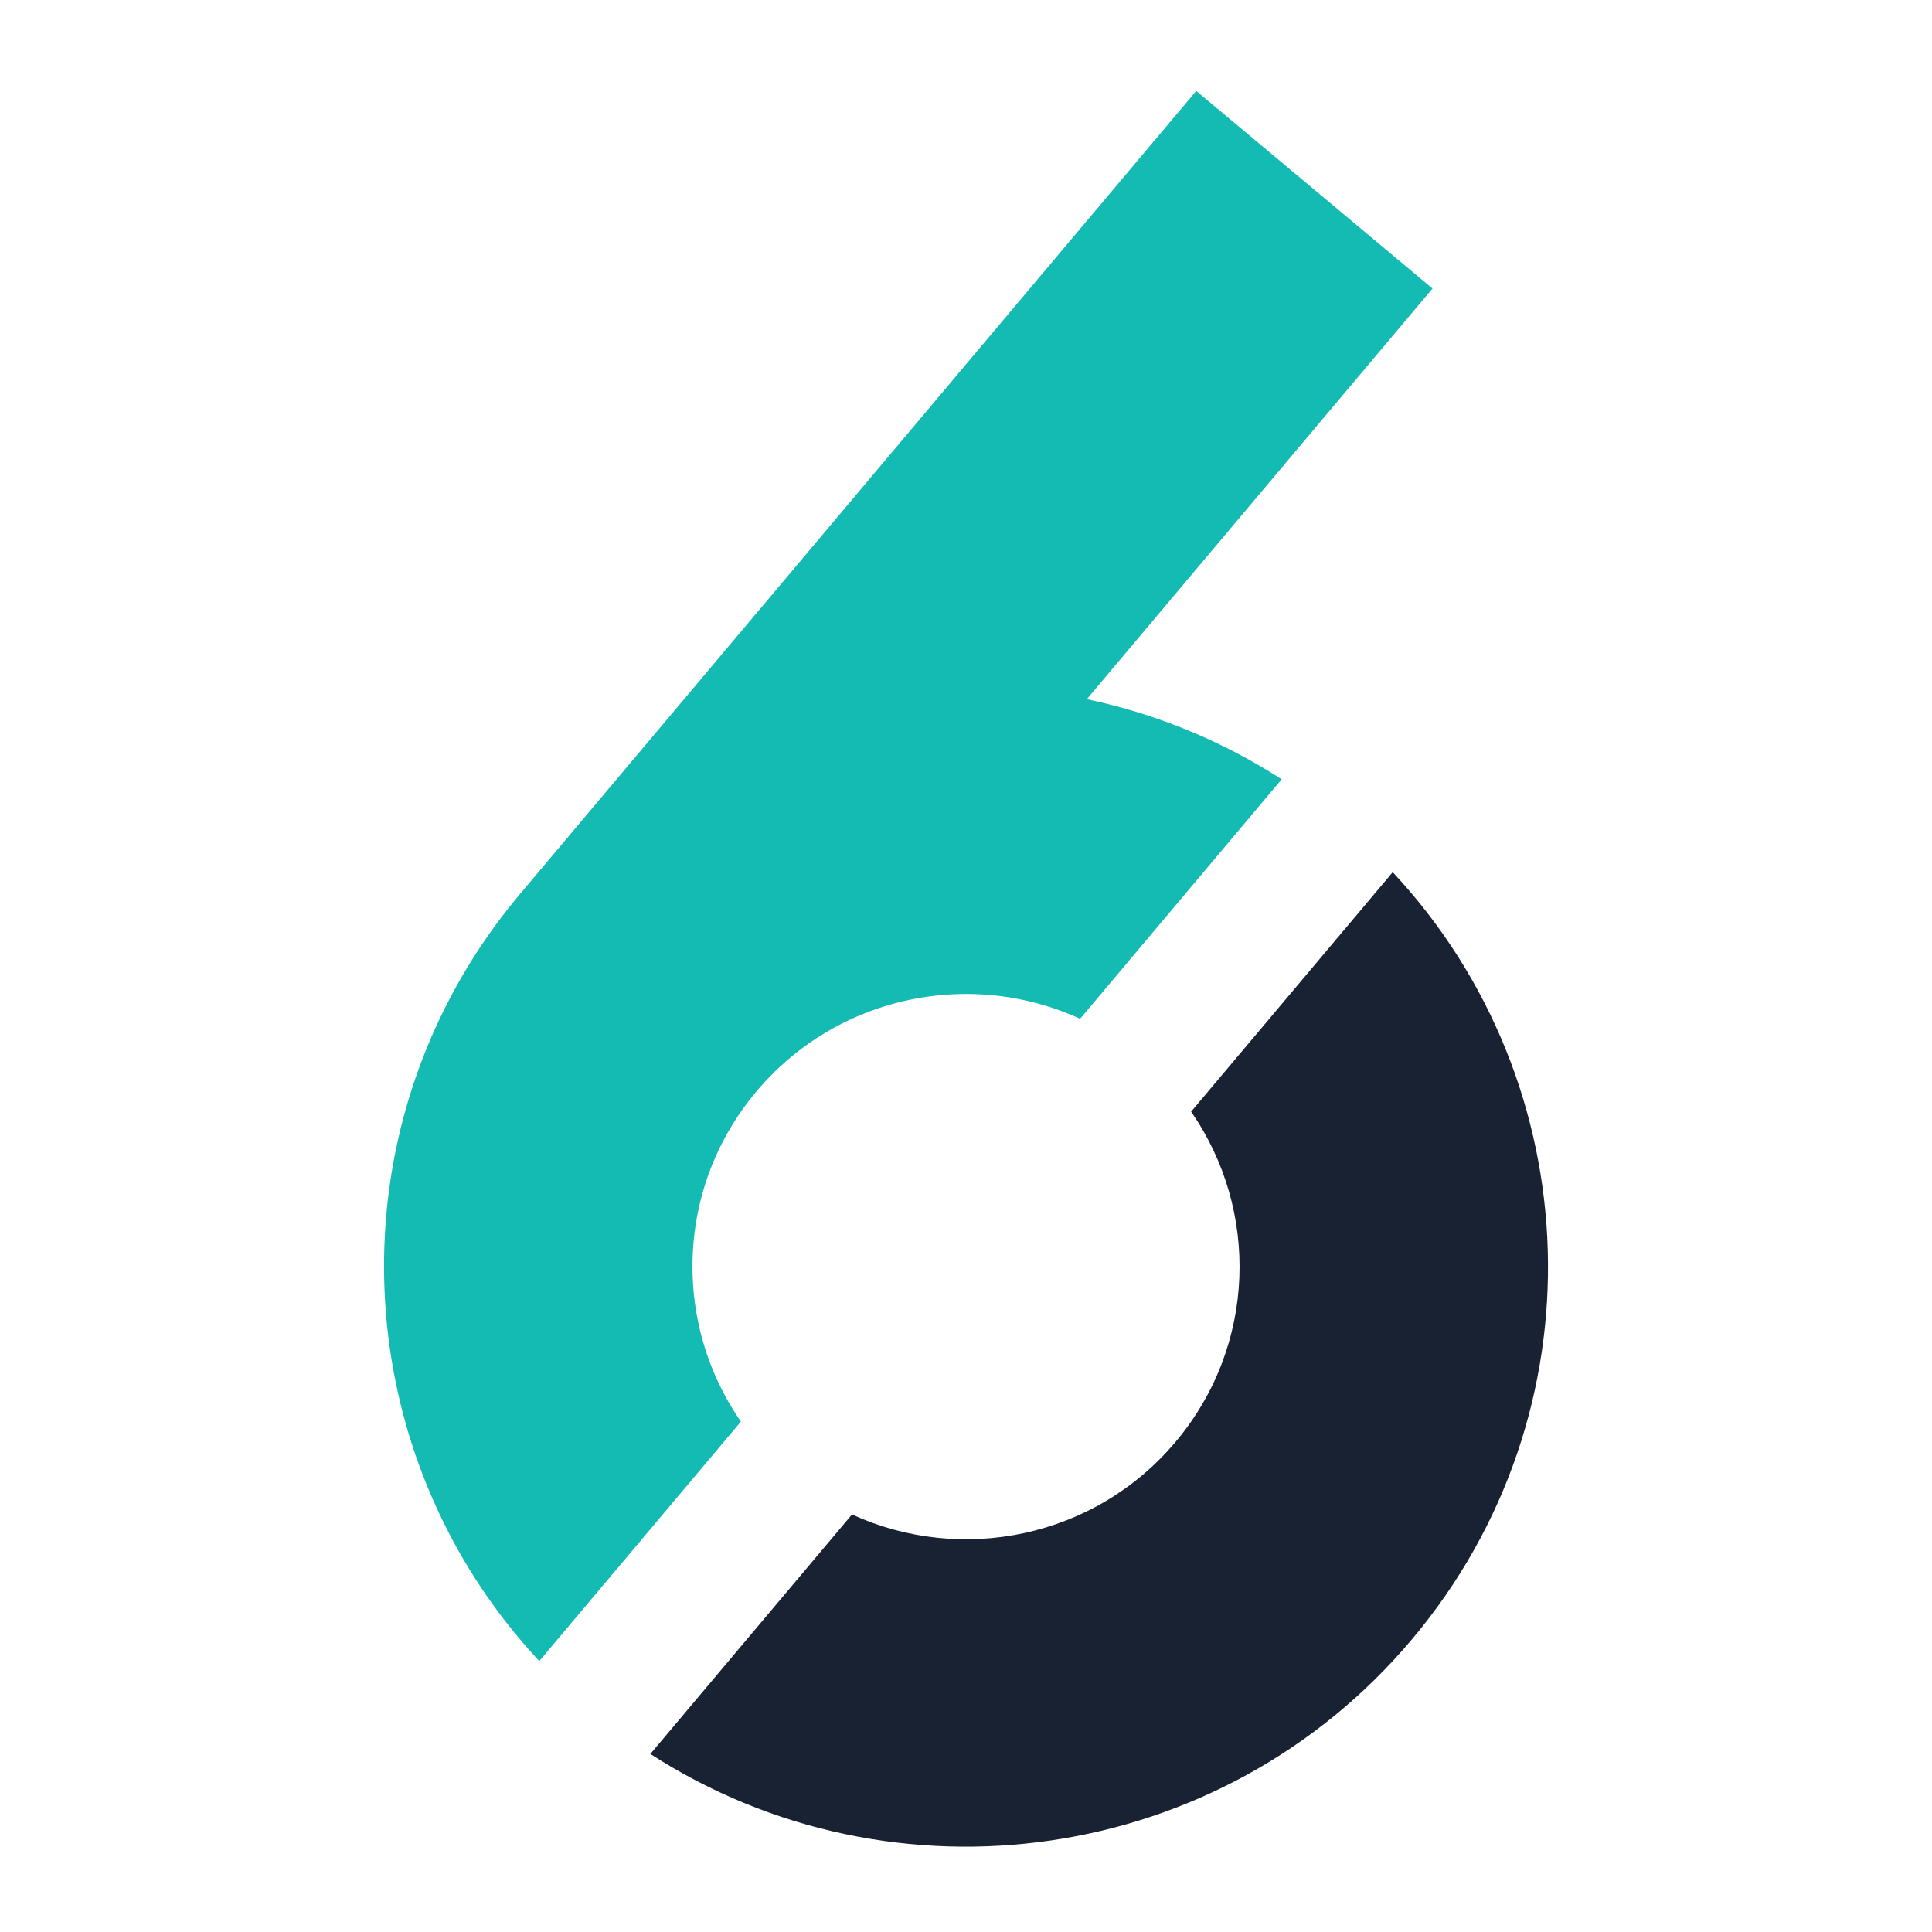 <svg xmlns="http://www.w3.org/2000/svg" width="512" height="512" fill="none"><path d="M288.014 185.292a153.415 153.415 0 0 1 51.647 21.23l-53.416 63.465h-.02c-28.937-13.259-64.286-6.249-85.75 19.246-21.461 25.476-22.245 61.404-4.118 87.499l-53.436 63.467c-52.228-55.977-55.626-143.275-5.063-203.338L317.012 24.094l62.619 52.37-91.617 108.828Z" fill="#13BBB2"></path><path d="M374.153 434.473c-50.582 60.062-137.415 71.899-201.803 30.343l53.434-63.468c28.939 13.257 64.308 6.268 85.75-19.226 21.463-25.495 22.245-61.423 4.12-87.52l53.434-63.467c52.23 55.977 55.646 143.275 5.065 203.338Z" fill="#192232"></path></svg>